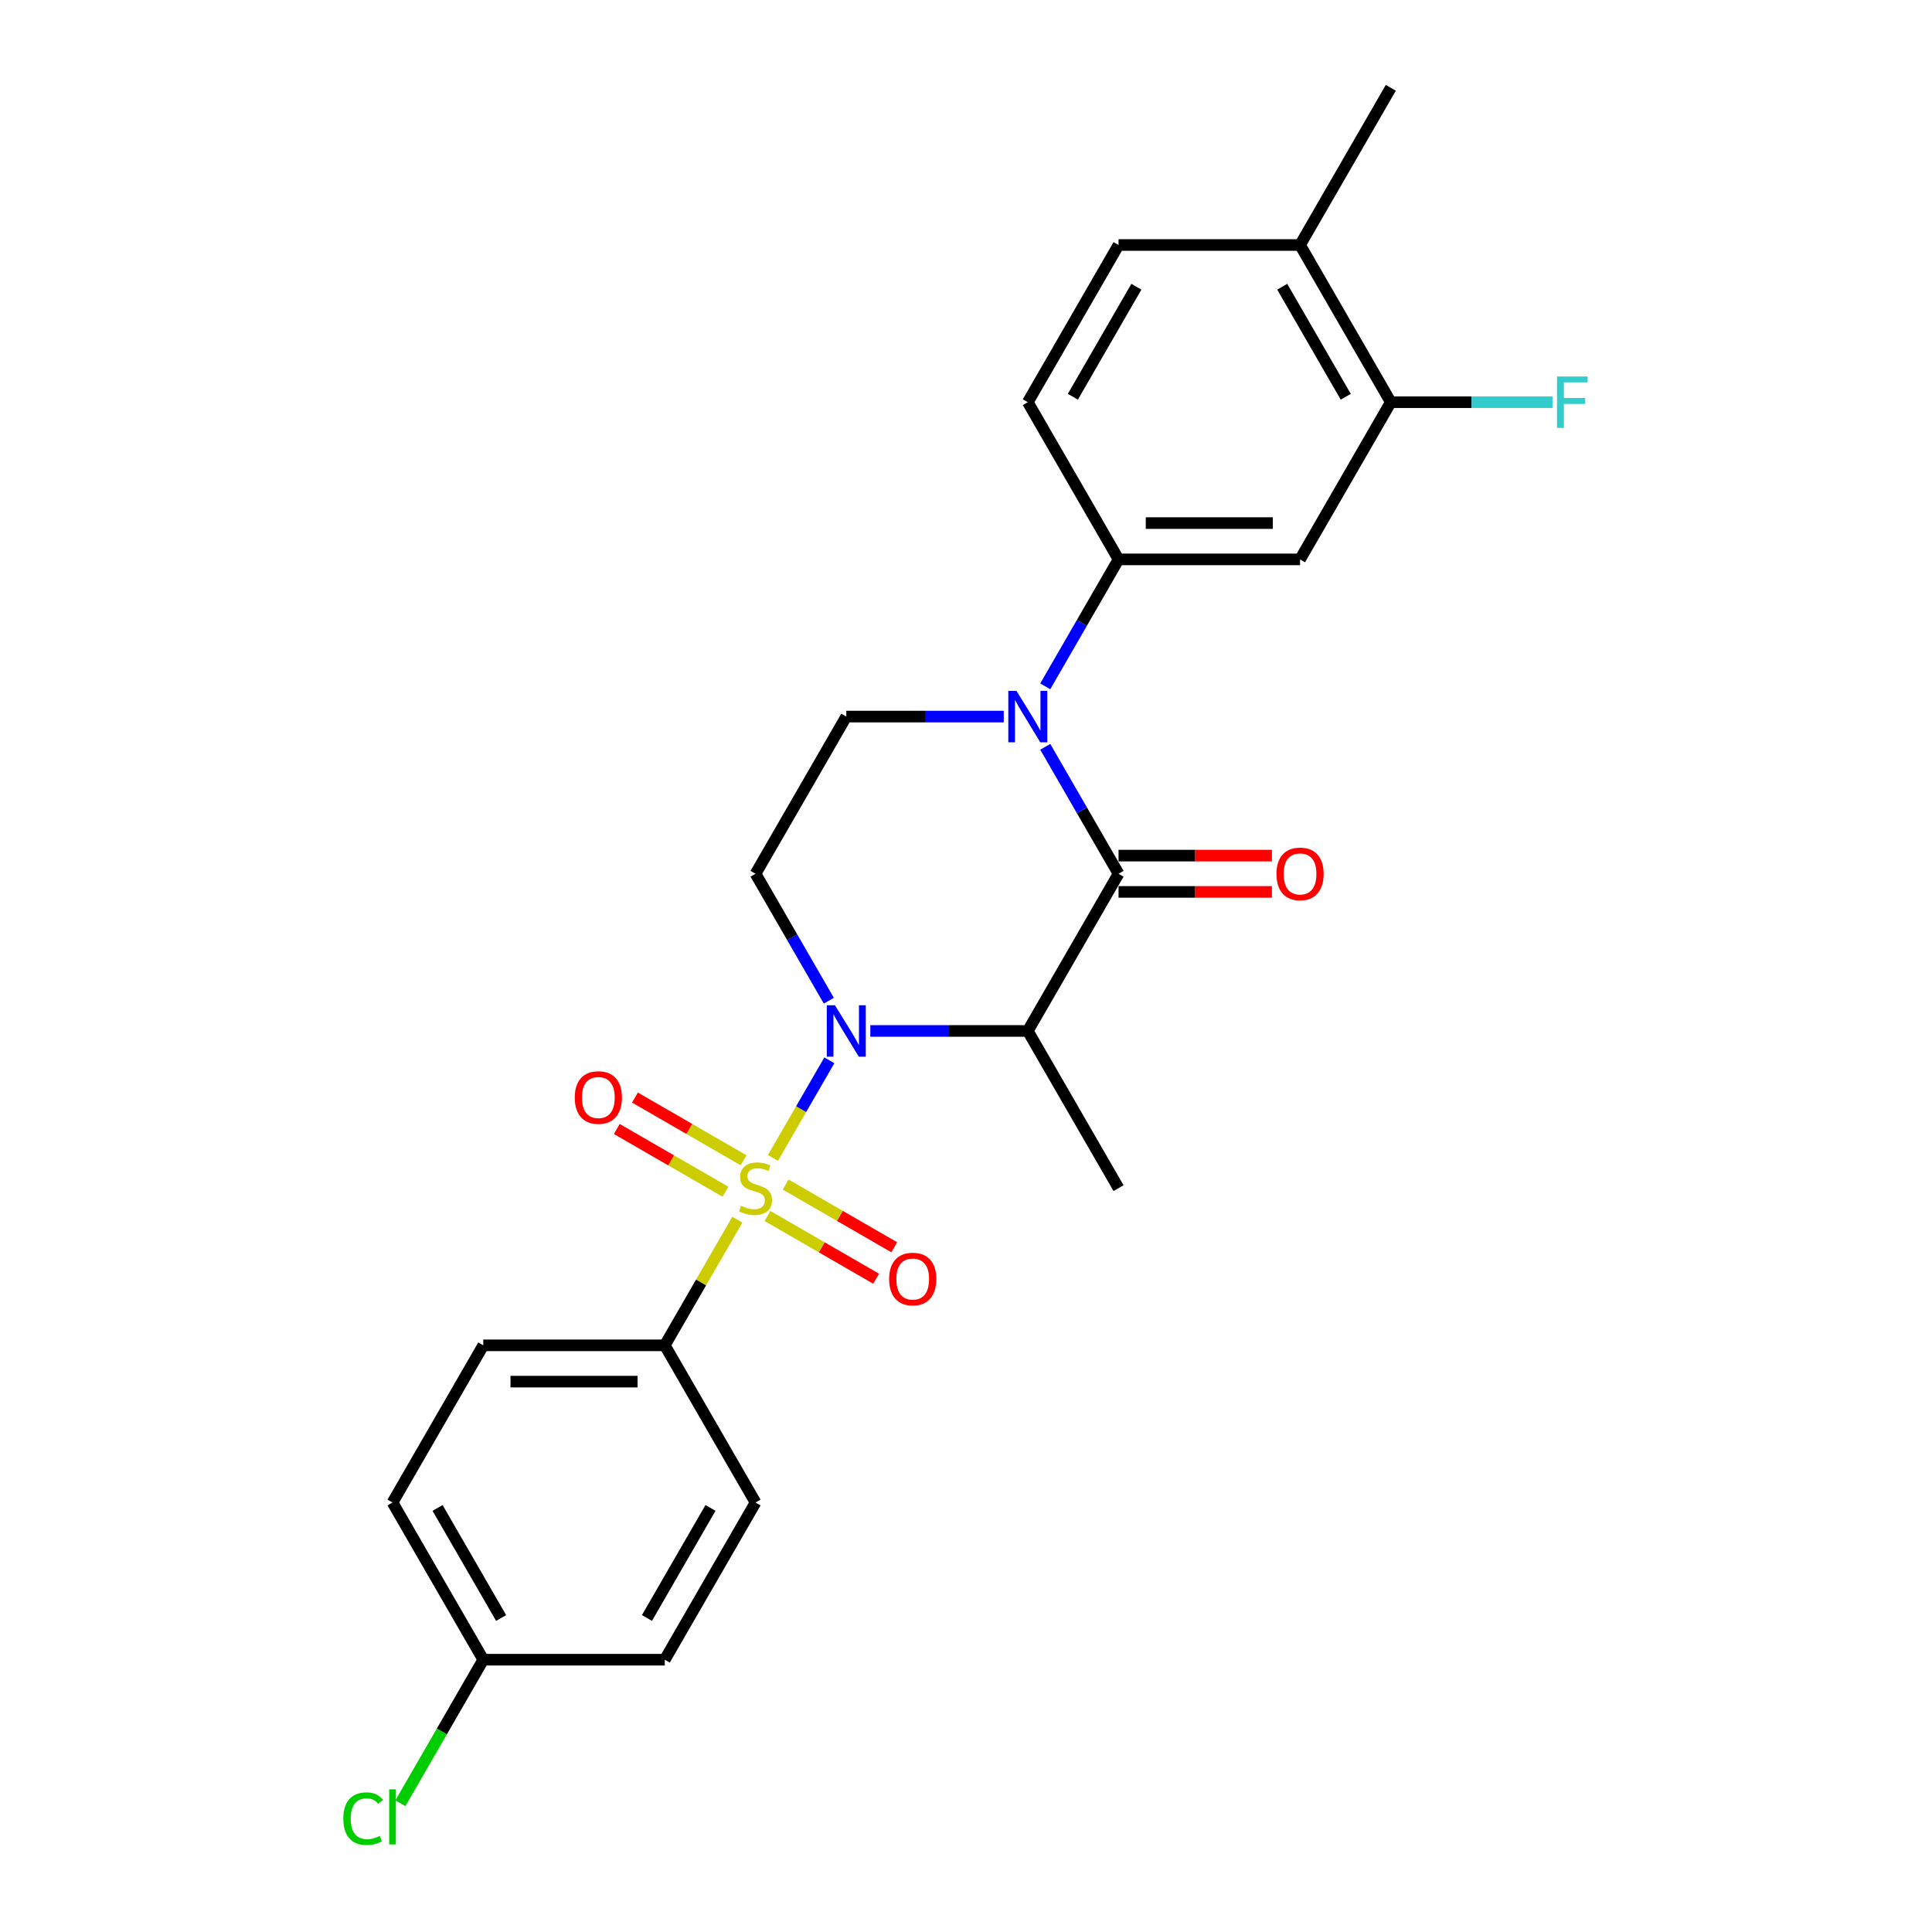 <?xml version='1.0' encoding='iso-8859-1'?>
<svg version='1.1' baseProfile='full'
              xmlns='http://www.w3.org/2000/svg'
                      xmlns:rdkit='http://www.rdkit.org/xml'
                      xmlns:xlink='http://www.w3.org/1999/xlink'
                  xml:space='preserve'
width='1000px' height='1000px' viewBox='0 0 1000 1000'>
<!-- END OF HEADER -->
<rect style='opacity:1.0;fill:#FFFFFF;stroke:none' width='1000' height='1000' x='0' y='0'> </rect>
<path class='bond-0' d='M 400.079,599.365 L 414.67,574.092' style='fill:none;fill-rule:evenodd;stroke:#CCCC00;stroke-width:6px;stroke-linecap:butt;stroke-linejoin:miter;stroke-opacity:1' />
<path class='bond-0' d='M 414.67,574.092 L 429.261,548.819' style='fill:none;fill-rule:evenodd;stroke:#0000FF;stroke-width:6px;stroke-linecap:butt;stroke-linejoin:miter;stroke-opacity:1' />
<path class='bond-8' d='M 381.637,631.307 L 362.864,663.823' style='fill:none;fill-rule:evenodd;stroke:#CCCC00;stroke-width:6px;stroke-linecap:butt;stroke-linejoin:miter;stroke-opacity:1' />
<path class='bond-8' d='M 362.864,663.823 L 344.09,696.34' style='fill:none;fill-rule:evenodd;stroke:#000000;stroke-width:6px;stroke-linecap:butt;stroke-linejoin:miter;stroke-opacity:1' />
<path class='bond-9' d='M 397.246,629.396 L 425.363,645.629' style='fill:none;fill-rule:evenodd;stroke:#CCCC00;stroke-width:6px;stroke-linecap:butt;stroke-linejoin:miter;stroke-opacity:1' />
<path class='bond-9' d='M 425.363,645.629 L 453.48,661.863' style='fill:none;fill-rule:evenodd;stroke:#FF0000;stroke-width:6px;stroke-linecap:butt;stroke-linejoin:miter;stroke-opacity:1' />
<path class='bond-9' d='M 406.64,613.124 L 434.757,629.357' style='fill:none;fill-rule:evenodd;stroke:#CCCC00;stroke-width:6px;stroke-linecap:butt;stroke-linejoin:miter;stroke-opacity:1' />
<path class='bond-9' d='M 434.757,629.357 L 462.874,645.591' style='fill:none;fill-rule:evenodd;stroke:#FF0000;stroke-width:6px;stroke-linecap:butt;stroke-linejoin:miter;stroke-opacity:1' />
<path class='bond-10' d='M 384.882,600.562 L 356.765,584.329' style='fill:none;fill-rule:evenodd;stroke:#CCCC00;stroke-width:6px;stroke-linecap:butt;stroke-linejoin:miter;stroke-opacity:1' />
<path class='bond-10' d='M 356.765,584.329 L 328.648,568.095' style='fill:none;fill-rule:evenodd;stroke:#FF0000;stroke-width:6px;stroke-linecap:butt;stroke-linejoin:miter;stroke-opacity:1' />
<path class='bond-10' d='M 375.488,616.834 L 347.371,600.601' style='fill:none;fill-rule:evenodd;stroke:#CCCC00;stroke-width:6px;stroke-linecap:butt;stroke-linejoin:miter;stroke-opacity:1' />
<path class='bond-10' d='M 347.371,600.601 L 319.254,584.367' style='fill:none;fill-rule:evenodd;stroke:#FF0000;stroke-width:6px;stroke-linecap:butt;stroke-linejoin:miter;stroke-opacity:1' />
<path class='bond-2' d='M 450.476,533.618 L 491.23,533.618' style='fill:none;fill-rule:evenodd;stroke:#0000FF;stroke-width:6px;stroke-linecap:butt;stroke-linejoin:miter;stroke-opacity:1' />
<path class='bond-2' d='M 491.23,533.618 L 531.985,533.618' style='fill:none;fill-rule:evenodd;stroke:#000000;stroke-width:6px;stroke-linecap:butt;stroke-linejoin:miter;stroke-opacity:1' />
<path class='bond-5' d='M 429.001,517.967 L 410.033,485.112' style='fill:none;fill-rule:evenodd;stroke:#0000FF;stroke-width:6px;stroke-linecap:butt;stroke-linejoin:miter;stroke-opacity:1' />
<path class='bond-5' d='M 410.033,485.112 L 391.064,452.258' style='fill:none;fill-rule:evenodd;stroke:#000000;stroke-width:6px;stroke-linecap:butt;stroke-linejoin:miter;stroke-opacity:1' />
<path class='bond-1' d='M 578.958,452.258 L 531.985,533.618' style='fill:none;fill-rule:evenodd;stroke:#000000;stroke-width:6px;stroke-linecap:butt;stroke-linejoin:miter;stroke-opacity:1' />
<path class='bond-3' d='M 578.958,452.258 L 559.99,419.403' style='fill:none;fill-rule:evenodd;stroke:#000000;stroke-width:6px;stroke-linecap:butt;stroke-linejoin:miter;stroke-opacity:1' />
<path class='bond-3' d='M 559.99,419.403 L 541.021,386.549' style='fill:none;fill-rule:evenodd;stroke:#0000FF;stroke-width:6px;stroke-linecap:butt;stroke-linejoin:miter;stroke-opacity:1' />
<path class='bond-12' d='M 578.958,461.652 L 618.651,461.652' style='fill:none;fill-rule:evenodd;stroke:#000000;stroke-width:6px;stroke-linecap:butt;stroke-linejoin:miter;stroke-opacity:1' />
<path class='bond-12' d='M 618.651,461.652 L 658.344,461.652' style='fill:none;fill-rule:evenodd;stroke:#FF0000;stroke-width:6px;stroke-linecap:butt;stroke-linejoin:miter;stroke-opacity:1' />
<path class='bond-12' d='M 578.958,442.863 L 618.651,442.863' style='fill:none;fill-rule:evenodd;stroke:#000000;stroke-width:6px;stroke-linecap:butt;stroke-linejoin:miter;stroke-opacity:1' />
<path class='bond-12' d='M 618.651,442.863 L 658.344,442.863' style='fill:none;fill-rule:evenodd;stroke:#FF0000;stroke-width:6px;stroke-linecap:butt;stroke-linejoin:miter;stroke-opacity:1' />
<path class='bond-19' d='M 531.985,533.618 L 578.958,614.979' style='fill:none;fill-rule:evenodd;stroke:#000000;stroke-width:6px;stroke-linecap:butt;stroke-linejoin:miter;stroke-opacity:1' />
<path class='bond-4' d='M 541.021,355.245 L 559.99,322.391' style='fill:none;fill-rule:evenodd;stroke:#0000FF;stroke-width:6px;stroke-linecap:butt;stroke-linejoin:miter;stroke-opacity:1' />
<path class='bond-4' d='M 559.99,322.391 L 578.958,289.536' style='fill:none;fill-rule:evenodd;stroke:#000000;stroke-width:6px;stroke-linecap:butt;stroke-linejoin:miter;stroke-opacity:1' />
<path class='bond-26' d='M 519.546,370.897 L 478.792,370.897' style='fill:none;fill-rule:evenodd;stroke:#0000FF;stroke-width:6px;stroke-linecap:butt;stroke-linejoin:miter;stroke-opacity:1' />
<path class='bond-26' d='M 478.792,370.897 L 438.038,370.897' style='fill:none;fill-rule:evenodd;stroke:#000000;stroke-width:6px;stroke-linecap:butt;stroke-linejoin:miter;stroke-opacity:1' />
<path class='bond-7' d='M 578.958,289.536 L 672.906,289.536' style='fill:none;fill-rule:evenodd;stroke:#000000;stroke-width:6px;stroke-linecap:butt;stroke-linejoin:miter;stroke-opacity:1' />
<path class='bond-7' d='M 593.05,270.747 L 658.813,270.747' style='fill:none;fill-rule:evenodd;stroke:#000000;stroke-width:6px;stroke-linecap:butt;stroke-linejoin:miter;stroke-opacity:1' />
<path class='bond-13' d='M 578.958,289.536 L 531.985,208.176' style='fill:none;fill-rule:evenodd;stroke:#000000;stroke-width:6px;stroke-linecap:butt;stroke-linejoin:miter;stroke-opacity:1' />
<path class='bond-6' d='M 391.064,452.258 L 438.038,370.897' style='fill:none;fill-rule:evenodd;stroke:#000000;stroke-width:6px;stroke-linecap:butt;stroke-linejoin:miter;stroke-opacity:1' />
<path class='bond-11' d='M 672.906,289.536 L 719.879,208.176' style='fill:none;fill-rule:evenodd;stroke:#000000;stroke-width:6px;stroke-linecap:butt;stroke-linejoin:miter;stroke-opacity:1' />
<path class='bond-16' d='M 344.09,696.34 L 250.143,696.34' style='fill:none;fill-rule:evenodd;stroke:#000000;stroke-width:6px;stroke-linecap:butt;stroke-linejoin:miter;stroke-opacity:1' />
<path class='bond-16' d='M 329.998,715.129 L 264.235,715.129' style='fill:none;fill-rule:evenodd;stroke:#000000;stroke-width:6px;stroke-linecap:butt;stroke-linejoin:miter;stroke-opacity:1' />
<path class='bond-17' d='M 344.09,696.34 L 391.064,777.7' style='fill:none;fill-rule:evenodd;stroke:#000000;stroke-width:6px;stroke-linecap:butt;stroke-linejoin:miter;stroke-opacity:1' />
<path class='bond-14' d='M 719.879,208.176 L 672.906,126.815' style='fill:none;fill-rule:evenodd;stroke:#000000;stroke-width:6px;stroke-linecap:butt;stroke-linejoin:miter;stroke-opacity:1' />
<path class='bond-14' d='M 696.561,205.366 L 663.679,148.414' style='fill:none;fill-rule:evenodd;stroke:#000000;stroke-width:6px;stroke-linecap:butt;stroke-linejoin:miter;stroke-opacity:1' />
<path class='bond-18' d='M 719.879,208.176 L 761.723,208.176' style='fill:none;fill-rule:evenodd;stroke:#000000;stroke-width:6px;stroke-linecap:butt;stroke-linejoin:miter;stroke-opacity:1' />
<path class='bond-18' d='M 761.723,208.176 L 803.567,208.176' style='fill:none;fill-rule:evenodd;stroke:#33CCCC;stroke-width:6px;stroke-linecap:butt;stroke-linejoin:miter;stroke-opacity:1' />
<path class='bond-15' d='M 531.985,208.176 L 578.958,126.815' style='fill:none;fill-rule:evenodd;stroke:#000000;stroke-width:6px;stroke-linecap:butt;stroke-linejoin:miter;stroke-opacity:1' />
<path class='bond-15' d='M 555.303,205.366 L 588.184,148.414' style='fill:none;fill-rule:evenodd;stroke:#000000;stroke-width:6px;stroke-linecap:butt;stroke-linejoin:miter;stroke-opacity:1' />
<path class='bond-24' d='M 672.906,126.815 L 719.879,45.455' style='fill:none;fill-rule:evenodd;stroke:#000000;stroke-width:6px;stroke-linecap:butt;stroke-linejoin:miter;stroke-opacity:1' />
<path class='bond-27' d='M 672.906,126.815 L 578.958,126.815' style='fill:none;fill-rule:evenodd;stroke:#000000;stroke-width:6px;stroke-linecap:butt;stroke-linejoin:miter;stroke-opacity:1' />
<path class='bond-21' d='M 250.143,696.34 L 203.17,777.7' style='fill:none;fill-rule:evenodd;stroke:#000000;stroke-width:6px;stroke-linecap:butt;stroke-linejoin:miter;stroke-opacity:1' />
<path class='bond-22' d='M 391.064,777.7 L 344.09,859.061' style='fill:none;fill-rule:evenodd;stroke:#000000;stroke-width:6px;stroke-linecap:butt;stroke-linejoin:miter;stroke-opacity:1' />
<path class='bond-22' d='M 367.746,780.51 L 334.864,837.462' style='fill:none;fill-rule:evenodd;stroke:#000000;stroke-width:6px;stroke-linecap:butt;stroke-linejoin:miter;stroke-opacity:1' />
<path class='bond-20' d='M 250.143,859.061 L 344.09,859.061' style='fill:none;fill-rule:evenodd;stroke:#000000;stroke-width:6px;stroke-linecap:butt;stroke-linejoin:miter;stroke-opacity:1' />
<path class='bond-23' d='M 250.143,859.061 L 228.695,896.21' style='fill:none;fill-rule:evenodd;stroke:#000000;stroke-width:6px;stroke-linecap:butt;stroke-linejoin:miter;stroke-opacity:1' />
<path class='bond-23' d='M 228.695,896.21 L 207.247,933.359' style='fill:none;fill-rule:evenodd;stroke:#00CC00;stroke-width:6px;stroke-linecap:butt;stroke-linejoin:miter;stroke-opacity:1' />
<path class='bond-25' d='M 250.143,859.061 L 203.17,777.7' style='fill:none;fill-rule:evenodd;stroke:#000000;stroke-width:6px;stroke-linecap:butt;stroke-linejoin:miter;stroke-opacity:1' />
<path class='bond-25' d='M 259.369,837.462 L 226.488,780.51' style='fill:none;fill-rule:evenodd;stroke:#000000;stroke-width:6px;stroke-linecap:butt;stroke-linejoin:miter;stroke-opacity:1' />
<path  class='atom-0' d='M 383.548 624.111
Q 383.849 624.223, 385.089 624.75
Q 386.329 625.276, 387.682 625.614
Q 389.072 625.914, 390.425 625.914
Q 392.943 625.914, 394.409 624.712
Q 395.874 623.472, 395.874 621.33
Q 395.874 619.864, 395.123 618.962
Q 394.409 618.06, 393.281 617.572
Q 392.154 617.083, 390.275 616.52
Q 387.907 615.806, 386.479 615.129
Q 385.089 614.453, 384.074 613.025
Q 383.097 611.597, 383.097 609.192
Q 383.097 605.847, 385.352 603.78
Q 387.644 601.714, 392.154 601.714
Q 395.235 601.714, 398.73 603.179
L 397.866 606.073
Q 394.672 604.758, 392.267 604.758
Q 389.674 604.758, 388.246 605.847
Q 386.818 606.9, 386.855 608.741
Q 386.855 610.169, 387.569 611.033
Q 388.321 611.898, 389.373 612.386
Q 390.463 612.875, 392.267 613.438
Q 394.672 614.19, 396.1 614.941
Q 397.528 615.693, 398.542 617.234
Q 399.594 618.737, 399.594 621.33
Q 399.594 625.013, 397.114 627.004
Q 394.672 628.958, 390.575 628.958
Q 388.208 628.958, 386.404 628.432
Q 384.638 627.944, 382.534 627.079
L 383.548 624.111
' fill='#CCCC00'/>
<path  class='atom-1' d='M 432.157 520.315
L 440.875 534.408
Q 441.739 535.798, 443.13 538.316
Q 444.52 540.834, 444.595 540.984
L 444.595 520.315
L 448.128 520.315
L 448.128 546.921
L 444.482 546.921
L 435.125 531.514
Q 434.035 529.71, 432.871 527.643
Q 431.743 525.576, 431.405 524.938
L 431.405 546.921
L 427.948 546.921
L 427.948 520.315
L 432.157 520.315
' fill='#0000FF'/>
<path  class='atom-4' d='M 526.104 357.594
L 534.822 371.686
Q 535.686 373.077, 537.077 375.594
Q 538.467 378.112, 538.542 378.263
L 538.542 357.594
L 542.075 357.594
L 542.075 384.2
L 538.43 384.2
L 529.072 368.793
Q 527.983 366.989, 526.818 364.922
Q 525.69 362.855, 525.352 362.216
L 525.352 384.2
L 521.895 384.2
L 521.895 357.594
L 526.104 357.594
' fill='#0000FF'/>
<path  class='atom-10' d='M 460.212 662.028
Q 460.212 655.639, 463.368 652.069
Q 466.525 648.499, 472.425 648.499
Q 478.325 648.499, 481.481 652.069
Q 484.638 655.639, 484.638 662.028
Q 484.638 668.491, 481.444 672.174
Q 478.249 675.819, 472.425 675.819
Q 466.562 675.819, 463.368 672.174
Q 460.212 668.529, 460.212 662.028
M 472.425 672.813
Q 476.483 672.813, 478.663 670.107
Q 480.88 667.364, 480.88 662.028
Q 480.88 656.804, 478.663 654.174
Q 476.483 651.506, 472.425 651.506
Q 468.366 651.506, 466.149 654.136
Q 463.969 656.767, 463.969 662.028
Q 463.969 667.402, 466.149 670.107
Q 468.366 672.813, 472.425 672.813
' fill='#FF0000'/>
<path  class='atom-11' d='M 297.49 568.081
Q 297.49 561.692, 300.647 558.122
Q 303.803 554.552, 309.703 554.552
Q 315.603 554.552, 318.76 558.122
Q 321.917 561.692, 321.917 568.081
Q 321.917 574.544, 318.722 578.227
Q 315.528 581.872, 309.703 581.872
Q 303.841 581.872, 300.647 578.227
Q 297.49 574.582, 297.49 568.081
M 309.703 578.866
Q 313.762 578.866, 315.941 576.16
Q 318.159 573.417, 318.159 568.081
Q 318.159 562.857, 315.941 560.227
Q 313.762 557.558, 309.703 557.558
Q 305.645 557.558, 303.428 560.189
Q 301.248 562.82, 301.248 568.081
Q 301.248 573.454, 303.428 576.16
Q 305.645 578.866, 309.703 578.866
' fill='#FF0000'/>
<path  class='atom-13' d='M 660.692 452.333
Q 660.692 445.944, 663.849 442.374
Q 667.006 438.804, 672.906 438.804
Q 678.805 438.804, 681.962 442.374
Q 685.119 445.944, 685.119 452.333
Q 685.119 458.796, 681.924 462.479
Q 678.73 466.124, 672.906 466.124
Q 667.043 466.124, 663.849 462.479
Q 660.692 458.834, 660.692 452.333
M 672.906 463.118
Q 676.964 463.118, 679.144 460.412
Q 681.361 457.669, 681.361 452.333
Q 681.361 447.109, 679.144 444.479
Q 676.964 441.811, 672.906 441.811
Q 668.847 441.811, 666.63 444.441
Q 664.45 447.072, 664.45 452.333
Q 664.45 457.707, 666.63 460.412
Q 668.847 463.118, 672.906 463.118
' fill='#FF0000'/>
<path  class='atom-19' d='M 805.916 194.873
L 821.737 194.873
L 821.737 197.917
L 809.486 197.917
L 809.486 205.996
L 820.384 205.996
L 820.384 209.078
L 809.486 209.078
L 809.486 221.479
L 805.916 221.479
L 805.916 194.873
' fill='#33CCCC'/>
<path  class='atom-24' d='M 177.691 941.342
Q 177.691 934.728, 180.773 931.271
Q 183.892 927.776, 189.792 927.776
Q 195.278 927.776, 198.209 931.647
L 195.729 933.676
Q 193.587 930.858, 189.792 930.858
Q 185.771 930.858, 183.629 933.563
Q 181.524 936.231, 181.524 941.342
Q 181.524 946.603, 183.704 949.309
Q 185.921 952.015, 190.205 952.015
Q 193.136 952.015, 196.556 950.248
L 197.608 953.067
Q 196.218 953.969, 194.113 954.495
Q 192.009 955.021, 189.679 955.021
Q 183.892 955.021, 180.773 951.489
Q 177.691 947.956, 177.691 941.342
' fill='#00CC00'/>
<path  class='atom-24' d='M 201.441 926.16
L 204.898 926.16
L 204.898 954.683
L 201.441 954.683
L 201.441 926.16
' fill='#00CC00'/>
</svg>
